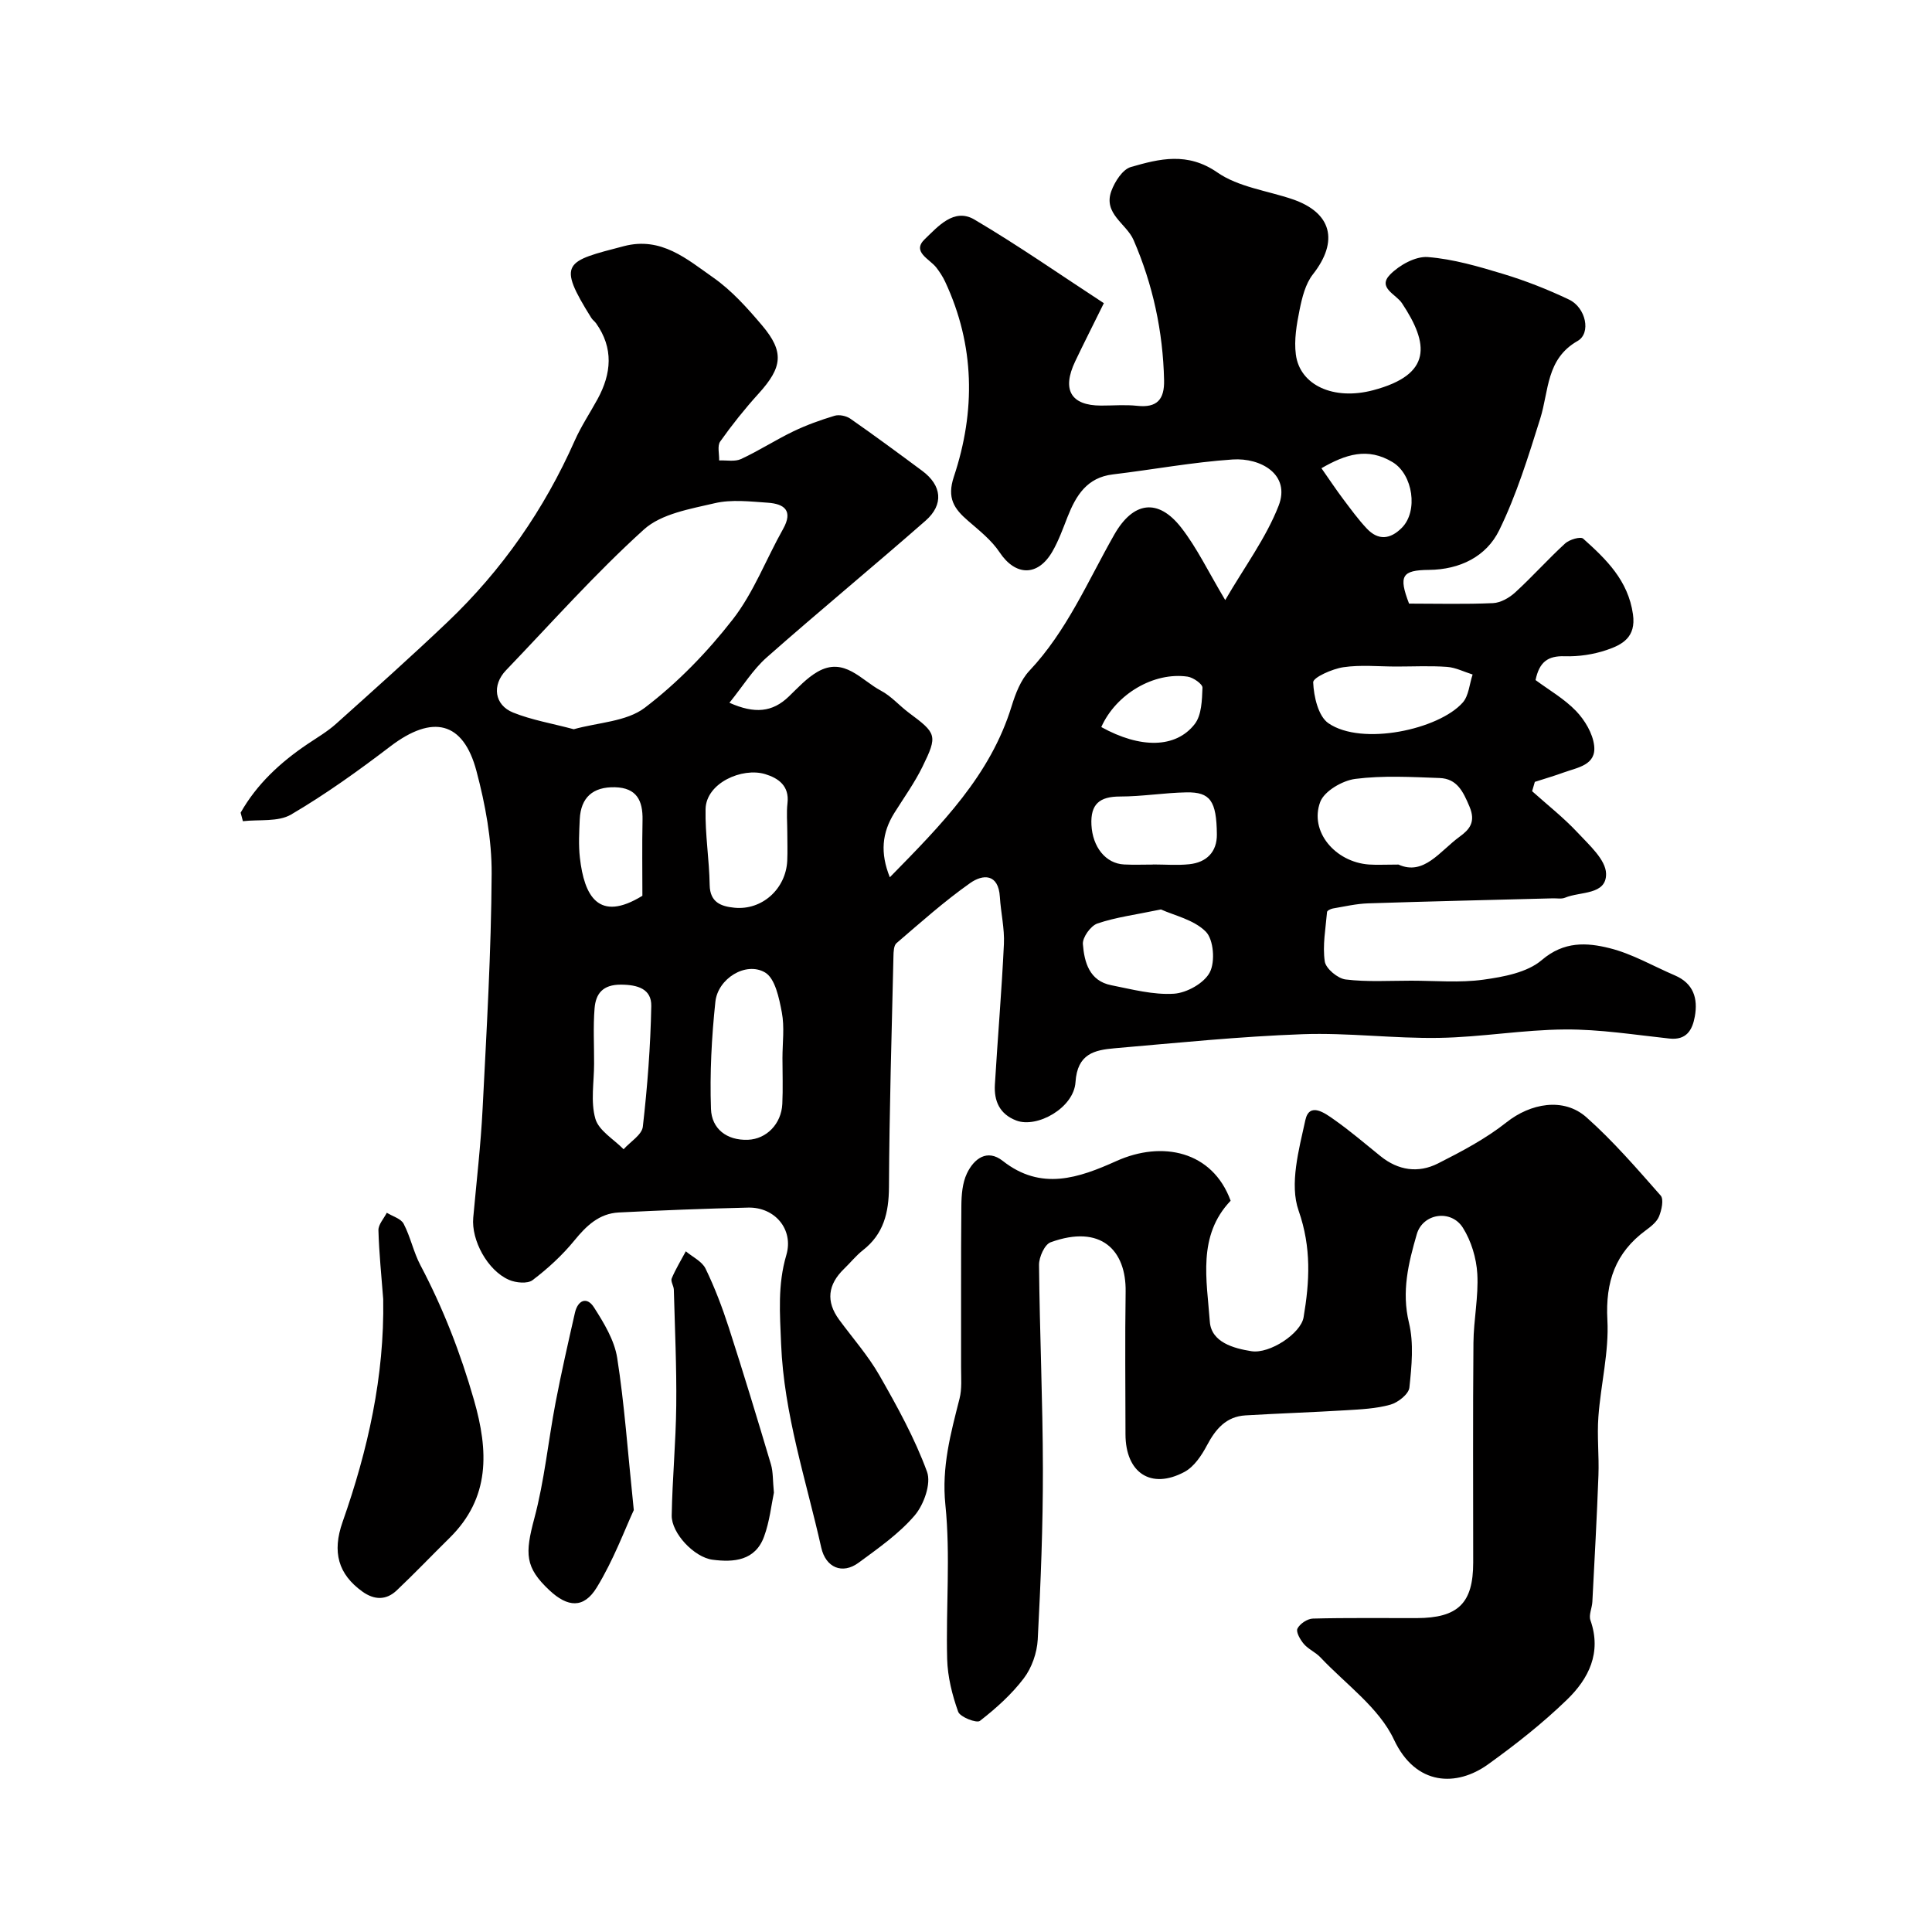 <svg enable-background="new 0 0 400 400" viewBox="0 0 400 400" xmlns="http://www.w3.org/2000/svg"><g fill="#010000"><path d="m49.82 168.26c3.34-5.9 8.2-10.4 13.82-14.19 2.02-1.36 4.16-2.61 5.96-4.23 7.75-6.95 15.52-13.88 23.06-21.06 11.28-10.74 20.02-23.31 26.34-37.57 1.32-2.97 3.15-5.71 4.72-8.58 2.88-5.29 3.35-10.54-.31-15.7-.29-.4-.73-.7-.99-1.12-7.17-11.47-5.44-11.67 6.76-14.85 7.73-2.02 13.05 2.7 18.48 6.5 3.82 2.67 7.07 6.31 10.12 9.91 4.64 5.49 4.21 8.68-.71 14.11-2.85 3.14-5.51 6.47-7.96 9.93-.64.91-.17 2.6-.22 3.92 1.52-.07 3.25.3 4.53-.29 3.69-1.71 7.14-3.95 10.81-5.72 2.74-1.32 5.64-2.36 8.56-3.24.96-.29 2.41.02 3.26.6 5.02 3.5 9.95 7.14 14.87 10.79 4.08 3.02 4.54 6.98.69 10.35-10.88 9.54-22.05 18.74-32.89 28.31-2.83 2.5-4.88 5.88-7.7 9.37 5.23 2.33 8.9 1.97 12.28-1.28 1.89-1.82 3.72-3.84 5.96-5.13 5.53-3.18 9.04 1.75 13.13 3.91 2.14 1.13 3.81 3.1 5.78 4.57 5.74 4.26 6 4.68 2.83 11.15-1.64 3.35-3.85 6.42-5.84 9.6-2.56 4.1-2.96 8.26-.93 13.31 10.74-10.95 20.83-21.13 25.22-35.44.8-2.59 1.88-5.41 3.68-7.32 7.76-8.24 12.08-18.54 17.55-28.15 3.91-6.88 9.06-7.66 13.88-1.48 3.25 4.17 5.57 9.07 9.11 15 4.02-6.92 8.45-12.86 11.05-19.52 2.53-6.49-3.7-9.98-9.51-9.59-8.3.56-16.52 2.1-24.8 3.09-5.38.64-7.64 4.38-9.39 8.81-.95 2.42-1.84 4.91-3.13 7.15-3.03 5.25-7.67 5.09-10.94.16-1.67-2.51-4.2-4.5-6.52-6.51-2.9-2.5-4.42-4.7-2.94-9.14 4.51-13.56 4.36-27.18-1.82-40.39-.48-1.03-1.12-2-1.81-2.9-1.39-1.8-5.16-3.25-2.38-5.9 2.66-2.53 6.02-6.54 10.25-4.05 9.16 5.4 17.9 11.51 26.81 17.32-2.33 4.73-4.18 8.36-5.93 12.04-2.81 5.89-.89 9.15 5.33 9.16 2.5.01 5.02-.22 7.49.05 4.13.45 5.67-1.32 5.58-5.31-.22-10.09-2.33-19.81-6.31-29-1.47-3.41-6.33-5.45-4.61-10.15.71-1.95 2.33-4.49 4.04-4.98 5.95-1.72 11.73-3.16 17.92 1.13 4.35 3.02 10.3 3.76 15.52 5.53 8.18 2.78 9.64 8.69 4.26 15.55-1.56 1.98-2.25 4.82-2.77 7.39-.61 3.01-1.16 6.21-.77 9.2.81 6.38 7.83 9.58 16.01 7.41 12.27-3.25 11.56-9.59 5.96-18.02-1.23-1.86-5.13-3.19-2.46-5.92 1.92-1.96 5.26-3.82 7.8-3.63 5.28.41 10.54 1.96 15.66 3.51 4.65 1.41 9.22 3.21 13.6 5.3 3.47 1.65 4.61 6.94 1.77 8.56-6.54 3.73-5.93 10.3-7.74 16.07-2.46 7.83-4.9 15.77-8.49 23.11-2.67 5.46-8.14 8.16-14.56 8.22-5.61.05-6.31 1.24-4.11 6.98 5.74 0 11.57.16 17.38-.1 1.58-.07 3.38-1.1 4.6-2.22 3.56-3.26 6.78-6.88 10.34-10.14.88-.8 3.18-1.48 3.73-.99 4.78 4.28 9.32 8.66 10.31 15.68.66 4.74-2.2 6.28-5.46 7.38-2.75.93-5.8 1.38-8.7 1.29-3.44-.11-5.23 1.16-6.01 4.93 2.76 2.05 5.95 3.87 8.39 6.41 1.81 1.89 3.44 4.61 3.74 7.14.49 4.07-3.44 4.54-6.29 5.58-1.97.72-3.99 1.3-5.99 1.95-.19.64-.37 1.29-.56 1.93 3.16 2.83 6.52 5.47 9.41 8.56 2.39 2.57 5.85 5.63 5.9 8.53.08 4.45-5.36 3.64-8.5 4.96-.72.3-1.65.11-2.48.13-12.77.34-25.53.62-38.3 1.04-2.44.08-4.86.65-7.28 1.06-.45.08-1.19.44-1.21.73-.29 3.42-.96 6.92-.47 10.24.22 1.48 2.69 3.54 4.33 3.73 4.46.54 9.02.25 13.54.25 5 0 10.07.47 14.97-.21 4.19-.58 9.07-1.48 12.09-4.06 4.6-3.93 9.32-3.64 14.04-2.46 4.68 1.16 9.01 3.71 13.5 5.63 3.87 1.65 4.83 4.78 4.14 8.54-.51 2.78-1.72 4.92-5.26 4.54-7.19-.77-14.39-1.93-21.59-1.88-8.69.05-17.37 1.6-26.07 1.74-9.43.16-18.89-1.1-28.29-.76-12.98.47-25.93 1.79-38.88 2.91-4.2.36-7.75 1.13-8.13 7.02-.34 5.34-7.97 9.58-12.26 7.94-3.46-1.32-4.63-4.05-4.43-7.43.58-9.7 1.41-19.4 1.87-29.11.15-3.23-.64-6.5-.84-9.77-.3-4.85-3.52-4.71-6.15-2.85-5.35 3.77-10.27 8.17-15.25 12.44-.57.49-.61 1.77-.63 2.7-.37 15.93-.85 31.86-.93 47.8-.03 5.3-1.09 9.71-5.39 13.07-1.43 1.12-2.59 2.59-3.91 3.86-3.34 3.24-3.81 6.73-1 10.55s5.99 7.42 8.33 11.51c3.68 6.44 7.31 13.02 9.85 19.95.9 2.45-.65 6.81-2.55 9.04-3.26 3.81-7.55 6.8-11.64 9.81-3.34 2.45-6.78 1.01-7.71-3.15-3.13-13.97-7.72-27.58-8.31-42.15-.25-6.29-.74-12.24 1.08-18.41 1.57-5.32-2.39-9.95-7.89-9.83-8.94.21-17.87.56-26.8 1.01-4.06.21-6.7 2.74-9.2 5.81-2.5 3.06-5.5 5.81-8.65 8.2-1.04.79-3.46.56-4.88-.06-4.44-1.93-7.83-8.2-7.4-12.88.68-7.53 1.56-15.05 1.94-22.59.82-16.19 1.78-32.4 1.87-48.6.04-7.09-1.31-14.36-3.14-21.26-2.73-10.33-9.11-11.76-17.82-5.13-6.61 5.04-13.4 9.92-20.56 14.12-2.68 1.57-6.62.99-9.98 1.38-.14-.58-.3-1.17-.47-1.76zm68.97-17.28c5.02-1.41 10.91-1.56 14.71-4.45 6.8-5.18 12.95-11.53 18.21-18.29 4.33-5.56 6.9-12.47 10.41-18.7 2.16-3.84.23-5.23-3.17-5.46-3.65-.25-7.48-.71-10.96.1-5.09 1.19-11.07 2.18-14.68 5.45-10.07 9.11-19.14 19.34-28.56 29.16-2.93 3.06-2.41 7.17 1.49 8.74 3.86 1.55 8.07 2.25 12.55 3.45zm170.75 28.02c5.27 2.37 8.56-2.79 12.67-5.78 1.99-1.45 3.4-3 2.03-6.23-1.33-3.16-2.6-5.78-6.19-5.91-5.82-.21-11.71-.55-17.44.18-2.67.34-6.42 2.52-7.27 4.77-2.29 6.1 3.08 12.45 10.09 12.96 1.65.11 3.32.01 6.11.01zm-127.54 40.07c0-3.16.45-6.41-.13-9.46-.56-2.96-1.39-7.07-3.49-8.28-3.97-2.31-9.76 1.27-10.27 6.08-.78 7.36-1.17 14.81-.91 22.19.14 4.06 3.22 6.55 7.66 6.38 3.84-.15 6.91-3.29 7.11-7.43.15-3.15.03-6.32.03-9.48zm1-46.82c0-1.99-.19-4 .04-5.96.42-3.61-1.92-5.2-4.63-6.02-4.73-1.43-12.21 1.81-12.33 7.24-.11 5.23.77 10.48.85 15.72.06 3.64 2.42 4.43 5.08 4.7 5.75.6 10.7-3.89 10.98-9.72.09-1.98.01-3.97.01-5.96zm126.1-34.25c-3.66 0-7.38-.39-10.97.14-2.31.34-6.3 2.13-6.25 3.13.12 2.94 1.05 7.02 3.16 8.47 6.94 4.76 22.86 1.29 27.8-4.28 1.26-1.42 1.39-3.85 2.05-5.81-1.77-.55-3.51-1.45-5.3-1.58-3.49-.25-7-.07-10.49-.07zm-48.74 50.29c-5.27 1.1-9.34 1.61-13.15 2.91-1.39.47-3.12 2.88-3.01 4.27.29 3.73 1.33 7.62 5.88 8.51 4.29.85 8.69 2.03 12.96 1.76 2.67-.17 6.28-2.19 7.44-4.44 1.14-2.19.79-6.78-.83-8.41-2.47-2.49-6.6-3.37-9.29-4.6zm-117.36 31.94c0 3.82-.75 7.85.26 11.38.7 2.47 3.81 4.25 5.85 6.33 1.38-1.55 3.78-2.98 3.98-4.66.95-8.29 1.59-16.64 1.75-24.98.07-3.56-2.81-4.43-6.31-4.44-3.73-.01-5.19 1.87-5.43 4.91-.31 3.81-.08 7.64-.1 11.46zm115.74-41.23c0-.01 0-.01 0-.02 2.5 0 5.02.21 7.49-.05 3.58-.38 5.75-2.55 5.71-6.19-.07-6.93-1.38-8.77-6.28-8.69-4.6.08-9.18.86-13.77.86-4.22 0-6.14 1.55-5.92 5.88.23 4.54 2.92 8.01 6.78 8.19 1.99.1 3.99.02 5.99.02zm-105.74 6.46c0-5.1-.08-10.39.03-15.68.08-4.02-1.2-6.67-5.7-6.79-4.56-.11-7.09 2.1-7.3 6.65-.12 2.65-.27 5.33.03 7.95.9 7.89 3.84 13.46 12.94 7.87zm95.01-34.93c8.07 4.47 15.43 4.43 19.35-.63 1.43-1.85 1.5-4.96 1.6-7.52.03-.75-1.91-2.12-3.08-2.29-6.99-1.01-14.82 3.6-17.87 10.44zm45.58-53.59c1.8 2.57 3.09 4.52 4.5 6.39 1.57 2.08 3.11 4.21 4.89 6.1 2.36 2.51 4.85 2.26 7.25-.15 3.44-3.46 2.3-11.03-1.88-13.58-5.2-3.16-9.77-1.63-14.76 1.24z"/><path d="m254.79 248.6c-6.92 7.26-4.93 16.4-4.31 25.03.31 4.29 4.95 5.54 8.61 6.12 3.8.6 10.23-3.68 10.8-7 1.25-7.39 1.66-14.42-1.03-22.11-1.91-5.45.05-12.59 1.4-18.74.84-3.81 4.06-1.43 5.92-.12 3.34 2.35 6.46 5.02 9.64 7.59 3.67 2.97 7.82 3.57 11.9 1.51 4.92-2.49 9.9-5.12 14.19-8.52 4.93-3.91 11.8-5.25 16.55-1.03 5.55 4.93 10.44 10.61 15.36 16.19.69.78.2 3.02-.34 4.34-.47 1.14-1.67 2.08-2.73 2.86-6.31 4.64-8.38 10.67-7.96 18.54.36 6.63-1.37 13.36-1.86 20.07-.3 4.01.16 8.08.01 12.11-.32 8.74-.81 17.48-1.26 26.22-.07 1.28-.78 2.71-.4 3.79 2.37 6.72-.37 12.12-4.86 16.46-5.05 4.89-10.64 9.29-16.36 13.4-6.42 4.61-14.92 4.53-19.46-5.15-3.1-6.61-9.98-11.46-15.23-17.03-.99-1.05-2.47-1.66-3.41-2.75-.75-.87-1.68-2.49-1.34-3.19.49-1 2.06-2.05 3.19-2.08 7.16-.19 14.33-.08 21.49-.1 8.59-.02 11.71-3.09 11.71-11.5 0-15.16-.08-30.33.05-45.49.04-4.77 1.07-9.56.8-14.29-.19-3.25-1.25-6.78-2.98-9.53-2.45-3.89-8.3-3-9.55 1.33-1.72 5.94-3.19 11.85-1.62 18.33 1.03 4.25.56 8.98.09 13.42-.14 1.35-2.35 3.1-3.93 3.54-2.95.83-6.13.97-9.22 1.16-6.93.42-13.87.65-20.79 1.06-4.01.24-6.18 2.83-7.97 6.2-1.11 2.1-2.68 4.45-4.67 5.51-6.93 3.7-12.19.18-12.2-7.81-.01-9.83-.12-19.66.03-29.49.14-8.59-5.1-14.04-15.53-10.25-1.24.45-2.41 3.07-2.4 4.67.13 14.1.78 28.2.8 42.3.02 11.77-.45 23.54-1.07 35.29-.15 2.74-1.23 5.84-2.88 8.01-2.53 3.34-5.77 6.24-9.09 8.82-.68.53-4.1-.79-4.5-1.89-1.24-3.47-2.18-7.23-2.28-10.9-.28-10.66.71-21.41-.37-31.96-.8-7.83 1.1-14.75 2.93-21.96.52-2.04.32-4.29.32-6.45.03-11.16-.05-22.33.06-33.49.02-2.25.21-4.72 1.15-6.69 1.44-3.03 4.17-5.16 7.43-2.59 7.94 6.25 15.73 3.52 23.5.03 9.51-4.29 19.91-2.08 23.67 8.21z"/><path d="m79.34 268.97c-.36-4.75-.86-9.5-.99-14.26-.03-1.19 1.12-2.41 1.73-3.62 1.2.74 2.93 1.21 3.49 2.28 1.42 2.72 2.04 5.86 3.47 8.57 4.71 8.92 8.31 18.2 11.09 27.91 3.02 10.53 3.41 20.24-5.07 28.58-3.66 3.6-7.2 7.32-10.93 10.85-2.18 2.06-4.63 2.01-7.1.24-5.01-3.6-6.29-8.18-4.11-14.39 5.25-14.93 8.69-30.18 8.42-46.16z"/><path d="m160.23 309.04c-.53 2.5-.88 5.95-2.04 9.1-1.82 4.97-6.24 5.37-10.68 4.78-3.79-.5-8.5-5.49-8.44-9.16.13-7.59.86-15.17.94-22.76.09-7.99-.29-15.99-.5-23.98-.02-.79-.7-1.73-.44-2.34.81-1.94 1.93-3.75 2.92-5.61 1.39 1.17 3.35 2.08 4.08 3.57 1.91 3.93 3.47 8.06 4.82 12.22 3.04 9.41 5.91 18.87 8.73 28.34.46 1.56.36 3.28.61 5.84z"/><path d="m131.22 312.65c-1.84 3.95-4.19 10.35-7.68 16.04-2.69 4.38-6.01 4.1-9.8.55-5.05-4.74-5.07-7.54-3.12-14.85 2.1-7.84 2.88-16.03 4.41-24.03 1.19-6.21 2.6-12.38 4-18.55.59-2.62 2.47-3.44 3.94-1.14 2.06 3.22 4.23 6.79 4.81 10.45 1.5 9.55 2.16 19.22 3.44 31.53z"/></g></svg>